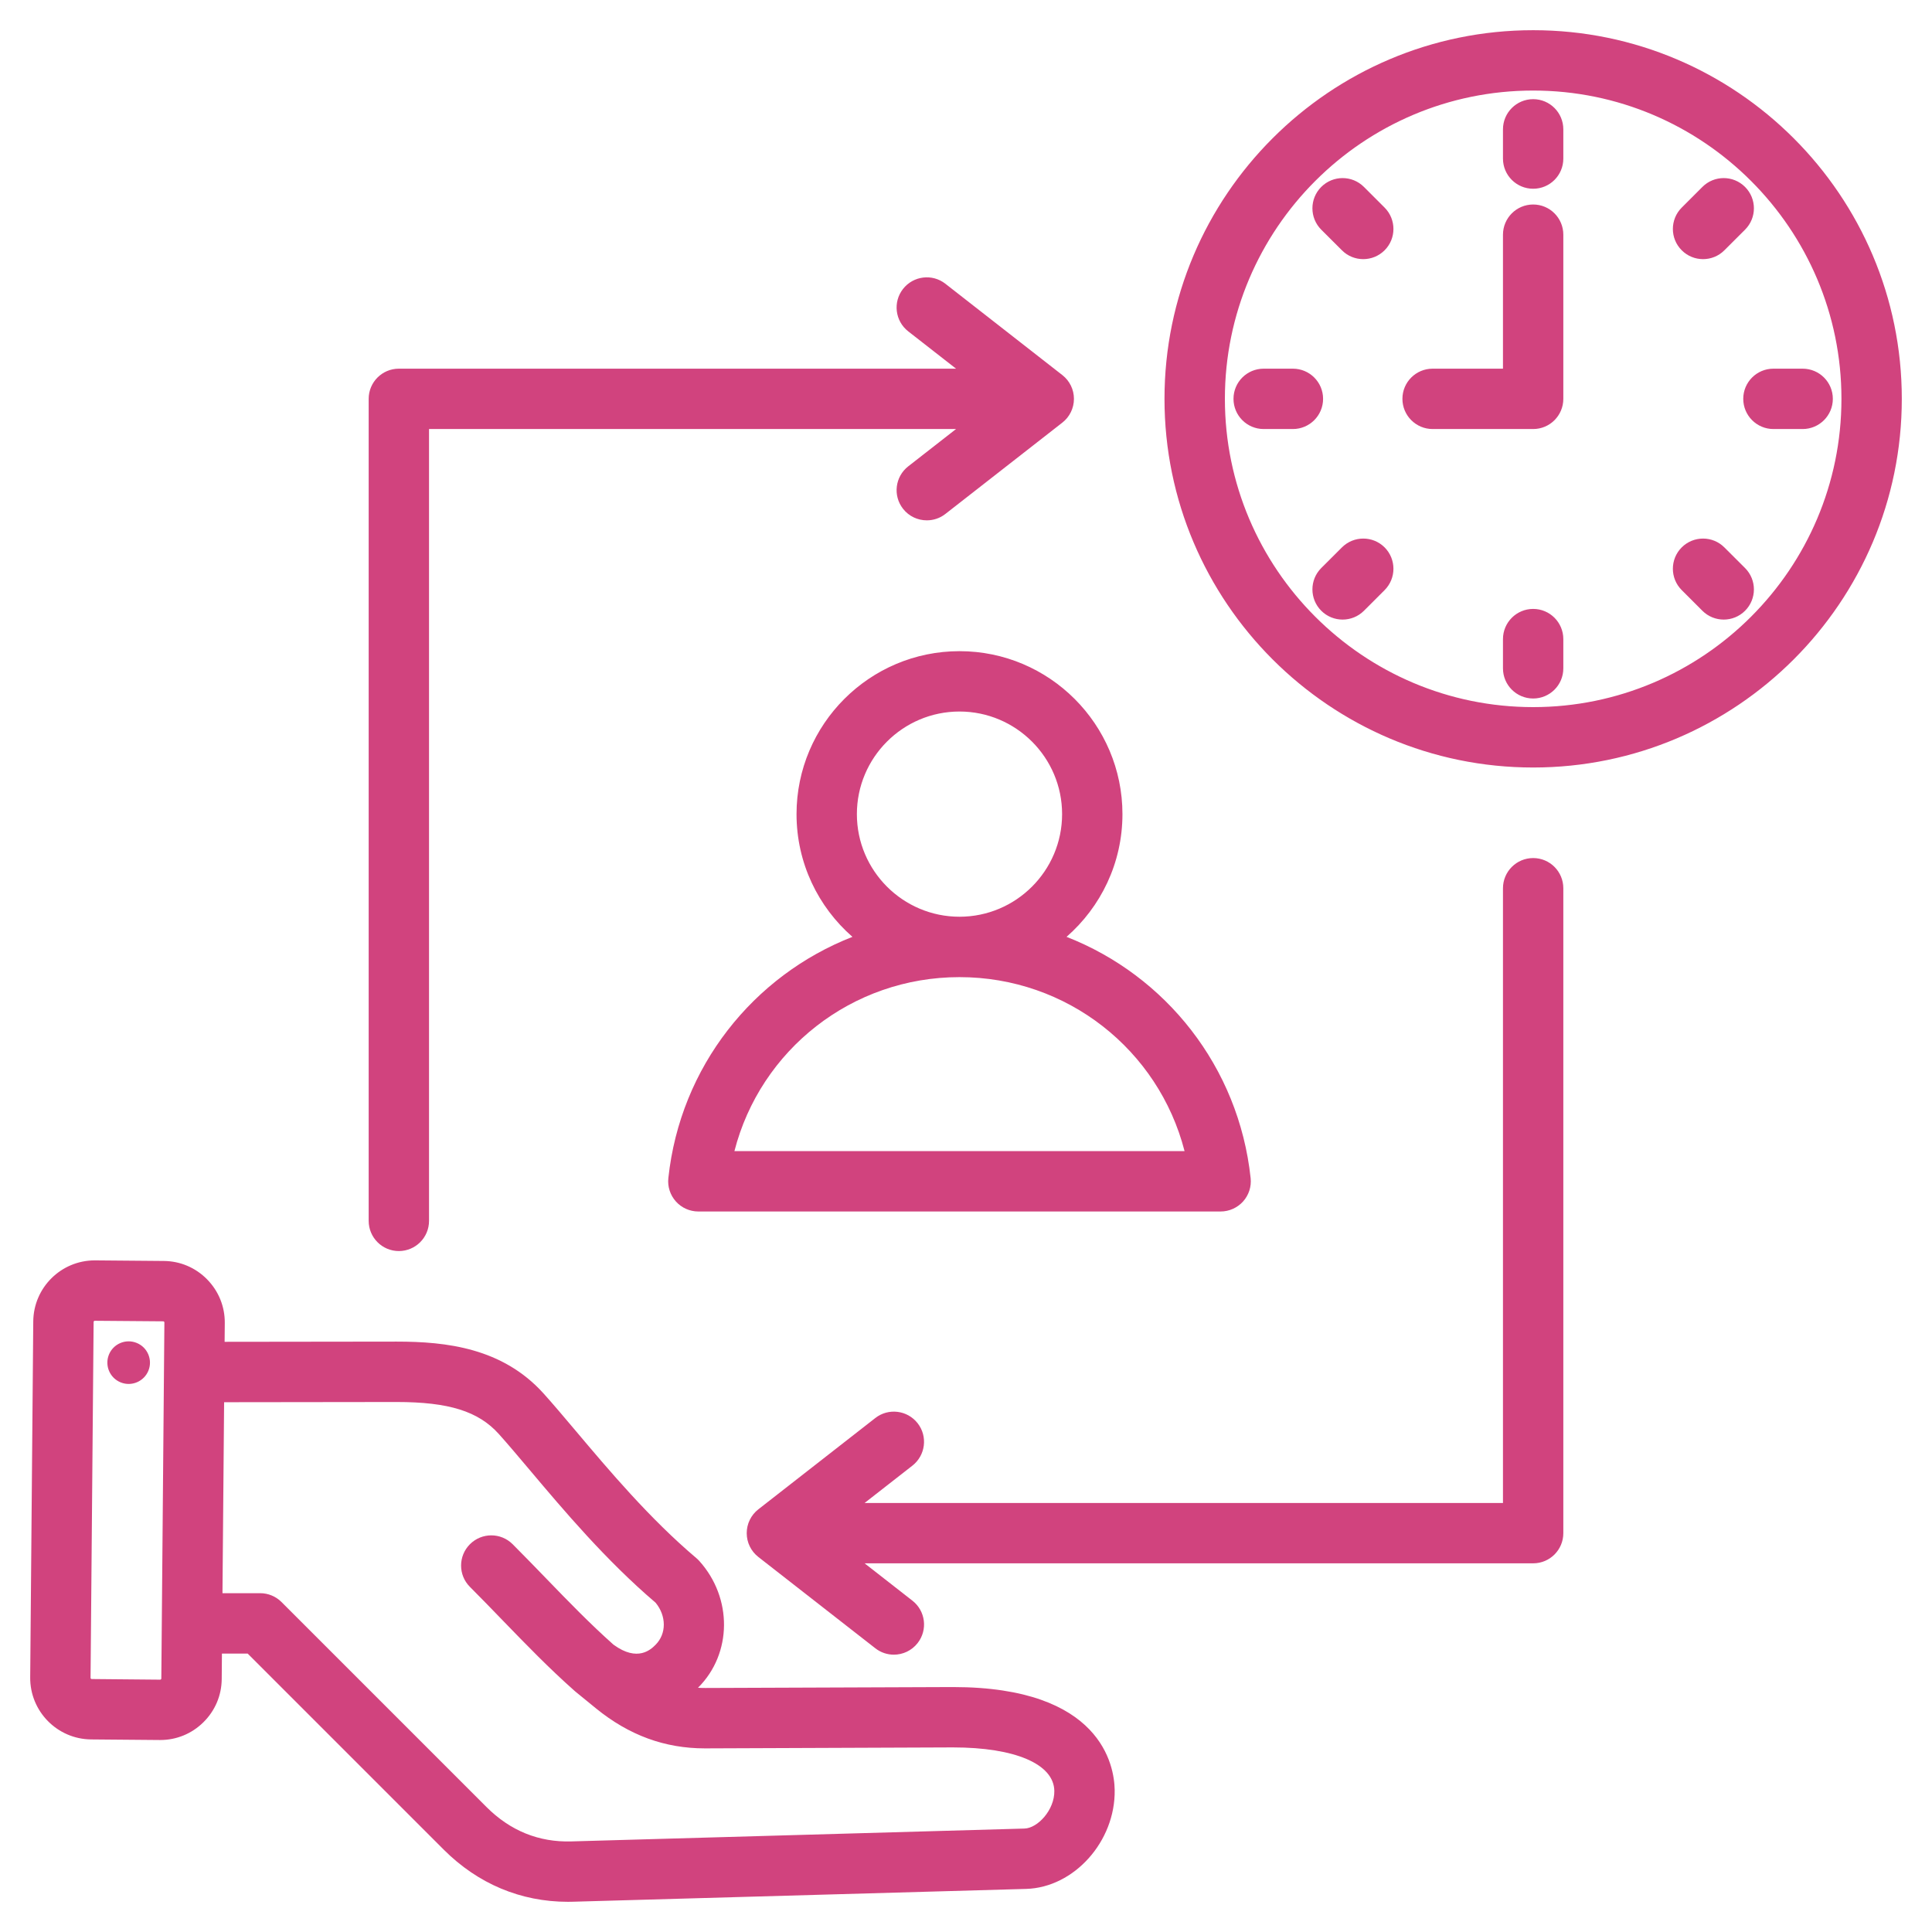 <svg width="46" height="46" viewBox="0 0 46 46" fill="none" xmlns="http://www.w3.org/2000/svg">
<g clip-path="url(#clip0_113_24203)">
<path d="M8.778 29.068V9.496C8.778 9.099 9.1 8.778 9.496 8.778H22.763L21.624 7.889C21.311 7.644 21.256 7.193 21.5 6.88C21.745 6.567 22.196 6.511 22.509 6.756L25.293 8.93C25.468 9.066 25.57 9.275 25.57 9.496C25.57 9.718 25.468 9.927 25.293 10.063L22.509 12.237C22.378 12.34 22.222 12.389 22.067 12.389C21.853 12.389 21.642 12.295 21.5 12.113C21.256 11.8 21.311 11.349 21.624 11.104L22.763 10.215H10.215V29.068C10.215 29.465 9.893 29.787 9.496 29.787C9.1 29.787 8.778 29.465 8.778 29.068ZM36.504 20.43C36.107 20.43 35.785 20.752 35.785 21.149V35.785H20.586L21.724 34.896C22.037 34.651 22.093 34.2 21.849 33.887C21.604 33.574 21.153 33.518 20.84 33.763L18.055 35.937C17.881 36.073 17.779 36.282 17.779 36.504C17.779 36.725 17.881 36.934 18.055 37.07L20.84 39.244C20.971 39.347 21.127 39.397 21.282 39.397C21.495 39.397 21.707 39.302 21.849 39.12C22.093 38.807 22.038 38.356 21.724 38.111L20.586 37.222H36.504C36.901 37.222 37.222 36.901 37.222 36.504V21.149C37.222 20.752 36.901 20.43 36.504 20.43ZM26.54 42.618C26.56 43.84 25.575 44.941 24.433 44.974L13.648 45.279C13.606 45.281 13.564 45.281 13.522 45.281C12.399 45.281 11.379 44.853 10.564 44.038L5.897 39.371H5.284L5.279 39.978C5.276 40.368 5.12 40.734 4.841 41.008C4.565 41.28 4.201 41.429 3.815 41.429C3.811 41.429 3.807 41.429 3.803 41.429L2.17 41.415C1.363 41.408 0.712 40.746 0.719 39.938L0.792 31.461C0.799 30.658 1.454 30.009 2.256 30.009H2.268L3.9 30.023C4.291 30.026 4.657 30.182 4.931 30.461C5.206 30.741 5.355 31.109 5.352 31.5L5.348 31.948L9.428 31.943H9.445C10.627 31.943 11.964 32.093 12.942 33.178C13.172 33.433 13.433 33.743 13.71 34.071C14.494 35.001 15.469 36.159 16.581 37.099C16.605 37.12 16.628 37.142 16.65 37.166C17.444 38.047 17.433 39.37 16.625 40.179C16.622 40.181 16.62 40.183 16.618 40.185C16.677 40.189 16.736 40.19 16.795 40.19L22.654 40.168C22.667 40.168 22.679 40.168 22.692 40.168C26.226 40.168 26.531 42.042 26.54 42.618ZM3.914 31.487C3.915 31.485 3.915 31.478 3.906 31.469C3.898 31.461 3.891 31.46 3.888 31.46L2.256 31.447C2.256 31.447 2.256 31.447 2.256 31.447C2.243 31.447 2.229 31.46 2.229 31.473L2.156 39.951C2.156 39.964 2.17 39.977 2.183 39.977L3.815 39.992C3.818 39.992 3.824 39.992 3.833 39.983C3.841 39.975 3.841 39.968 3.841 39.965L3.914 31.487ZM25.103 42.641C25.093 42.001 24.169 41.605 22.691 41.605C22.68 41.605 22.67 41.605 22.659 41.605L16.801 41.628C16.795 41.628 16.79 41.628 16.784 41.628C15.827 41.628 14.98 41.317 14.194 40.679L13.699 40.275C13.696 40.272 13.681 40.26 13.677 40.256C13.069 39.717 12.538 39.168 11.975 38.587C11.722 38.325 11.459 38.053 11.189 37.783C10.908 37.503 10.908 37.048 11.189 36.767C11.47 36.486 11.925 36.486 12.206 36.767C12.484 37.045 12.75 37.321 13.008 37.587C13.543 38.14 14.049 38.662 14.606 39.158C15.186 39.583 15.503 39.267 15.608 39.162C15.871 38.9 15.869 38.475 15.61 38.16C14.424 37.149 13.419 35.957 12.61 34.997C12.33 34.665 12.088 34.378 11.875 34.141C11.389 33.601 10.683 33.381 9.443 33.381C9.438 33.381 9.434 33.381 9.43 33.381L5.336 33.386L5.297 37.933H6.194C6.385 37.933 6.568 38.009 6.703 38.144L11.581 43.022C12.147 43.589 12.829 43.867 13.607 43.843L24.392 43.537C24.708 43.528 25.11 43.092 25.103 42.641ZM3.251 31.973C2.991 31.869 2.696 31.996 2.592 32.256C2.489 32.517 2.616 32.812 2.876 32.915C3.136 33.019 3.431 32.891 3.535 32.631C3.638 32.371 3.511 32.076 3.251 31.973ZM22.845 15.504C24.985 15.504 26.725 17.245 26.725 19.384C26.725 20.549 26.209 21.594 25.394 22.306C27.751 23.227 29.493 25.394 29.777 28.05C29.799 28.253 29.733 28.455 29.597 28.607C29.46 28.758 29.266 28.845 29.062 28.845L16.628 28.845C16.424 28.845 16.229 28.759 16.093 28.607C15.957 28.455 15.891 28.253 15.913 28.05C16.197 25.394 17.939 23.227 20.296 22.306C19.481 21.594 18.965 20.549 18.965 19.384C18.965 17.245 20.705 15.504 22.845 15.504ZM22.845 23.265C20.283 23.265 18.105 24.997 17.486 27.408L28.204 27.408C27.585 24.997 25.407 23.265 22.845 23.265ZM22.845 16.941C21.498 16.941 20.402 18.037 20.402 19.384C20.402 20.731 21.498 21.827 22.845 21.827C24.192 21.827 25.288 20.731 25.288 19.384C25.288 18.037 24.192 16.941 22.845 16.941ZM45.281 9.496C45.281 14.336 41.344 18.274 36.504 18.274C31.664 18.274 27.726 14.336 27.726 9.496C27.726 4.656 31.664 0.719 36.504 0.719C41.344 0.719 45.281 4.656 45.281 9.496ZM43.844 9.496C43.844 5.449 40.551 2.156 36.504 2.156C32.456 2.156 29.164 5.449 29.164 9.496C29.164 13.544 32.456 16.836 36.504 16.836C40.551 16.836 43.844 13.544 43.844 9.496ZM36.504 4.869C36.107 4.869 35.785 5.191 35.785 5.588V8.778H34.11C33.713 8.778 33.391 9.099 33.391 9.496C33.391 9.893 33.713 10.215 34.11 10.215H36.504C36.901 10.215 37.222 9.893 37.222 9.496V5.588C37.222 5.191 36.901 4.869 36.504 4.869ZM36.504 2.361C36.107 2.361 35.785 2.683 35.785 3.08V3.776C35.785 4.173 36.107 4.494 36.504 4.494C36.901 4.494 37.222 4.173 37.222 3.776V3.08C37.222 2.683 36.901 2.361 36.504 2.361ZM40.549 6.17C40.733 6.17 40.917 6.1 41.057 5.959L41.549 5.468C41.83 5.187 41.83 4.732 41.549 4.451C41.268 4.17 40.813 4.17 40.533 4.451L40.041 4.943C39.76 5.224 39.76 5.679 40.041 5.959C40.181 6.1 40.365 6.17 40.549 6.17ZM41.057 13.034C40.777 12.753 40.322 12.753 40.041 13.033C39.76 13.314 39.76 13.769 40.041 14.05L40.533 14.542C40.673 14.682 40.857 14.752 41.041 14.752C41.225 14.752 41.409 14.682 41.549 14.542C41.83 14.261 41.83 13.806 41.549 13.525L41.057 13.034ZM31.95 13.034L31.458 13.525C31.178 13.806 31.178 14.261 31.459 14.542C31.599 14.682 31.783 14.752 31.967 14.752C32.151 14.752 32.335 14.682 32.475 14.542L32.967 14.05C33.247 13.769 33.247 13.314 32.967 13.033C32.686 12.753 32.231 12.753 31.95 13.034ZM32.475 4.451C32.194 4.17 31.739 4.17 31.458 4.451C31.178 4.732 31.178 5.187 31.458 5.468L31.95 5.959C32.09 6.1 32.274 6.17 32.458 6.17C32.642 6.17 32.826 6.1 32.967 5.959C33.247 5.679 33.247 5.224 32.967 4.943L32.475 4.451ZM42.92 8.778H42.224C41.828 8.778 41.506 9.099 41.506 9.496C41.506 9.893 41.828 10.215 42.224 10.215H42.92C43.317 10.215 43.639 9.893 43.639 9.496C43.639 9.099 43.317 8.778 42.92 8.778ZM36.504 14.498C36.107 14.498 35.785 14.82 35.785 15.217V15.913C35.785 16.31 36.107 16.631 36.504 16.631C36.901 16.631 37.222 16.31 37.222 15.913V15.217C37.222 14.82 36.901 14.498 36.504 14.498ZM31.502 9.496C31.502 9.099 31.18 8.778 30.783 8.778H30.087C29.69 8.778 29.369 9.099 29.369 9.496C29.369 9.893 29.69 10.215 30.087 10.215H30.783C31.18 10.215 31.502 9.893 31.502 9.496Z" fill="#D1437E"/>
</g>
<defs>
<clipPath id="clip0_113_24203">
<rect width="46" height="46" fill="white"/>
</clipPath>
</defs>
</svg>
